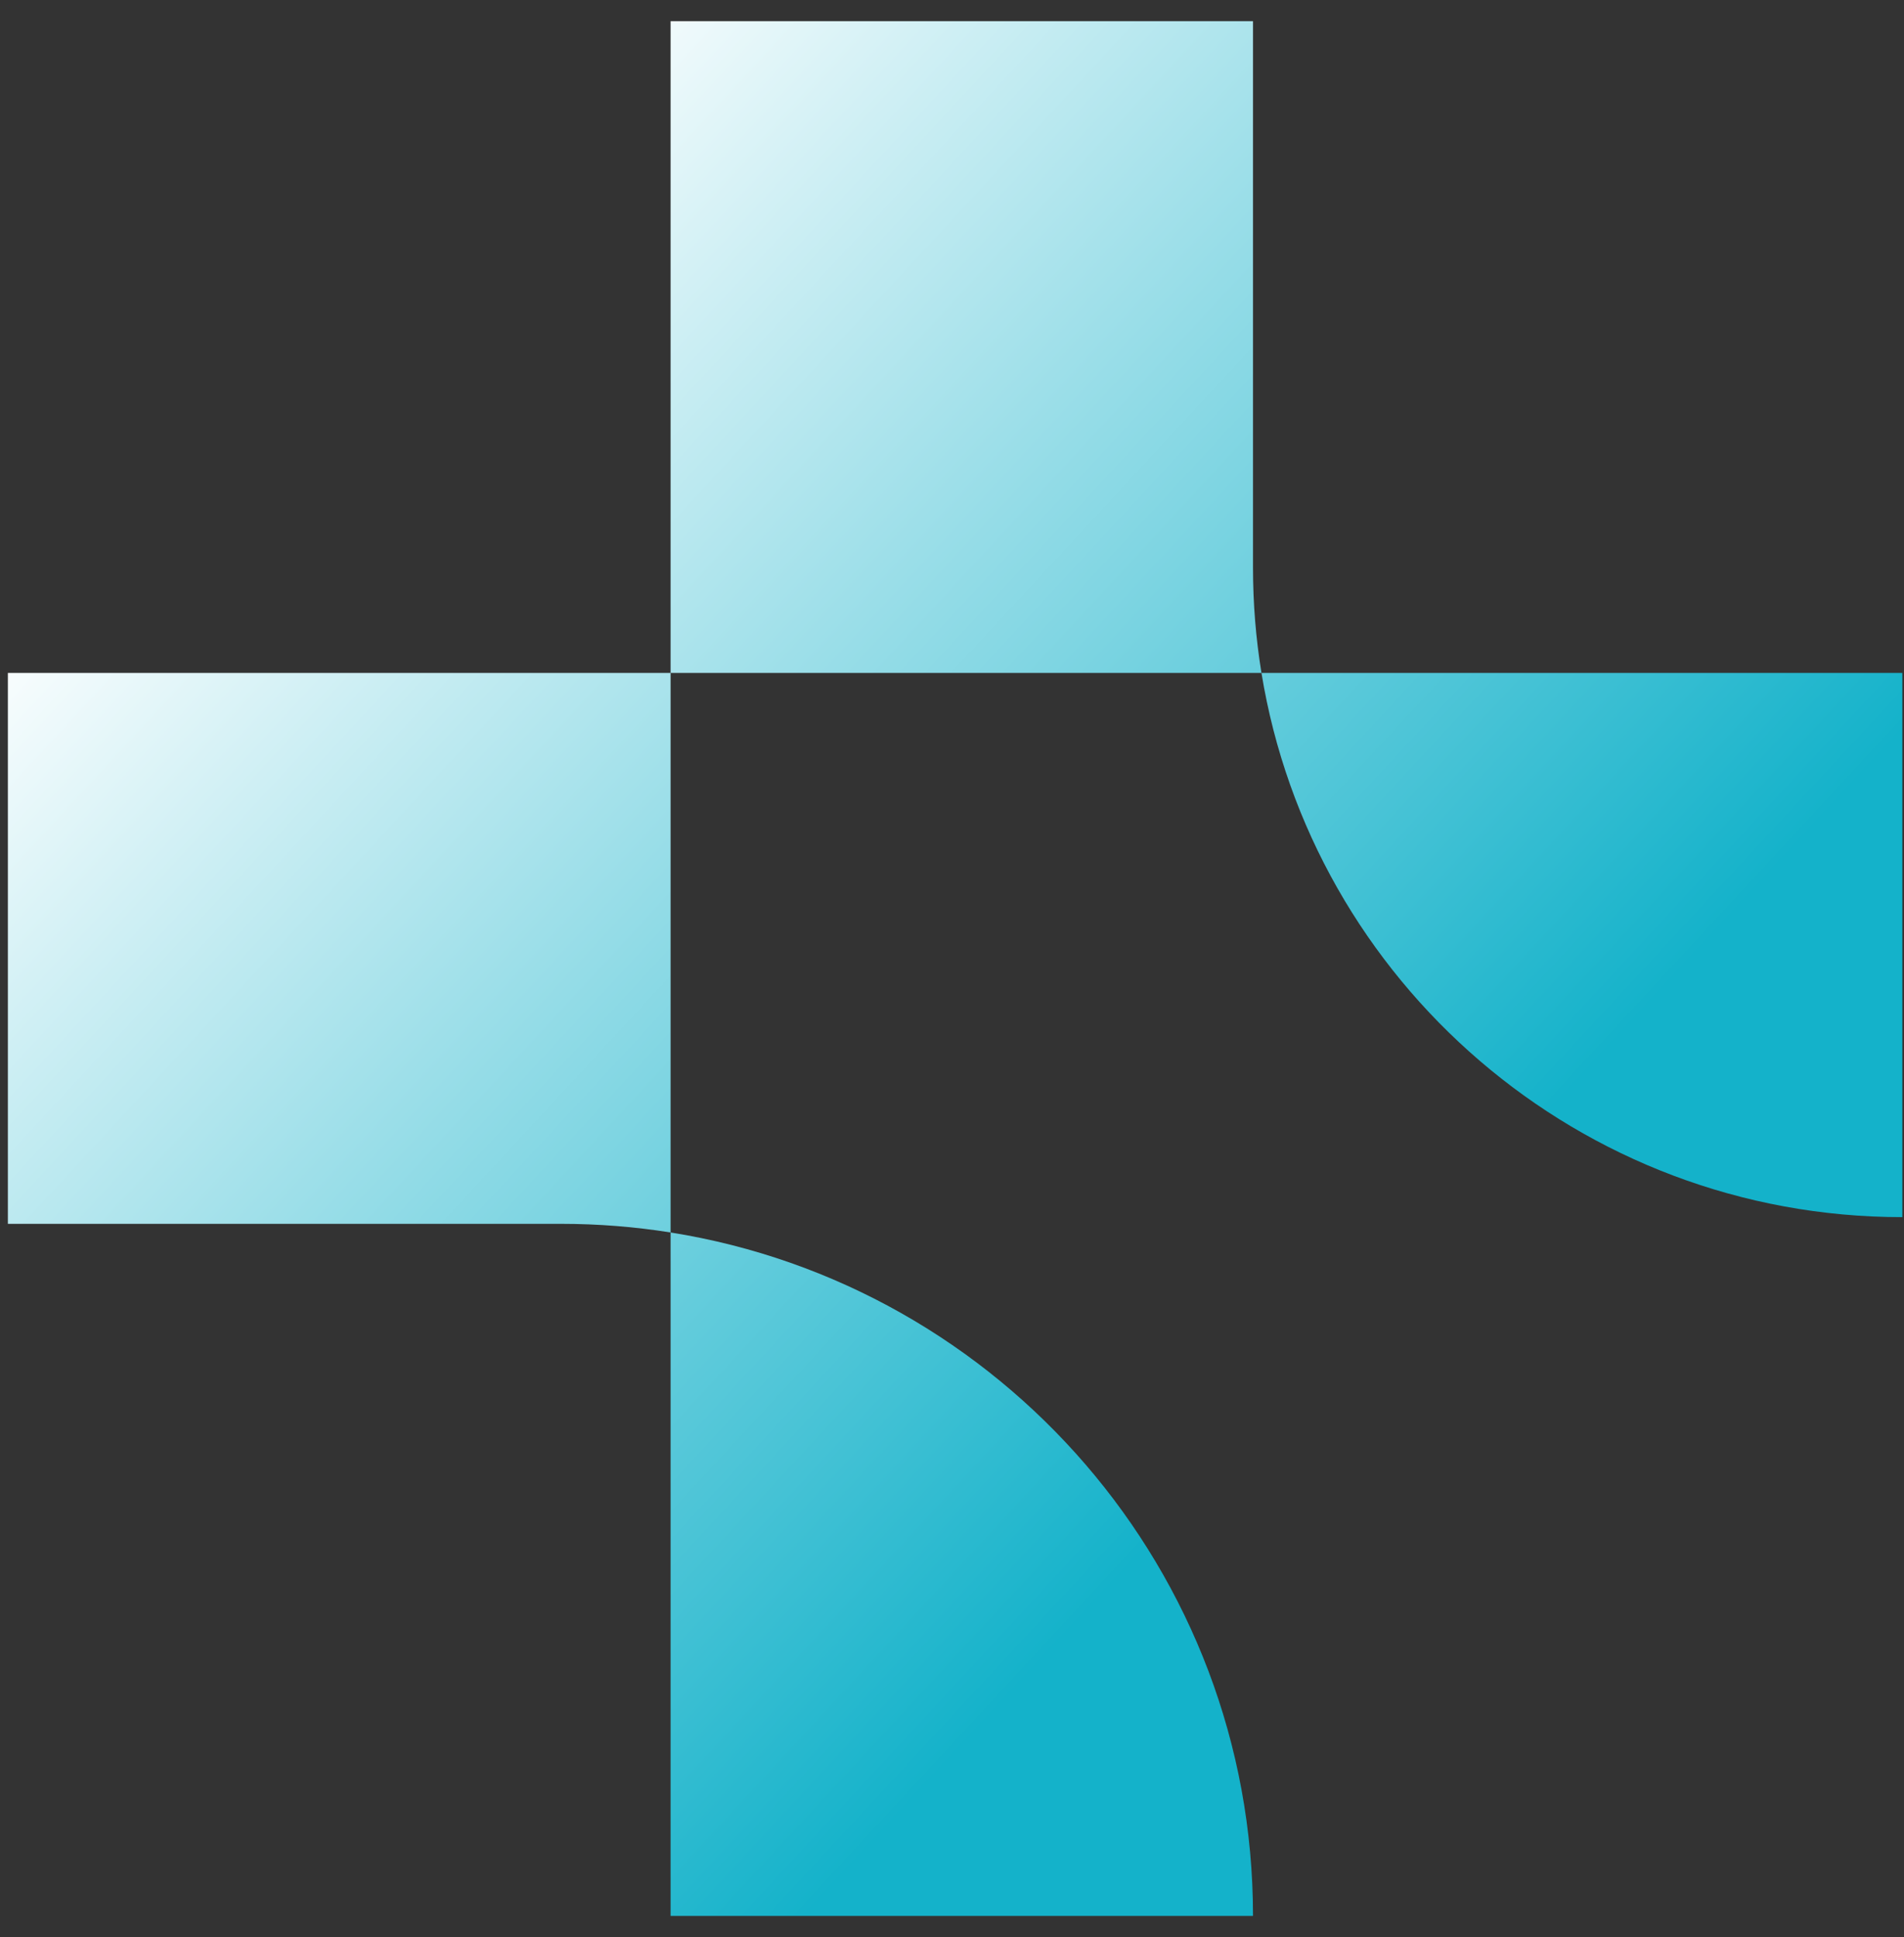 <svg width="58" height="59" viewBox="0 0 58 59" fill="none" xmlns="http://www.w3.org/2000/svg">
<rect x="0" y="0" width="58" height="59" fill="#333333" stroke="none"/>
<path d="M20.428 20.496V0.645H38.169V17.292C38.169 18.383 38.257 19.453 38.427 20.496H57.949V37.072C48.116 37.072 39.958 29.896 38.427 20.496H20.428V37.539C30.483 39.139 38.169 47.849 38.169 58.355H20.428V37.539C19.341 37.366 18.226 37.276 17.091 37.276H0.24V20.496H20.428Z" fill="url(#paint0_linear_425_390)"/>
<defs>
<linearGradient id="paint0_linear_425_390" x1="42.342" y1="39.127" x2="9.358" y2="8.586" gradientUnits="userSpaceOnUse">
<stop stop-color="#14B2CA"/>
<stop offset="1" stop-color="white"/>
</linearGradient>
</defs>
</svg>
